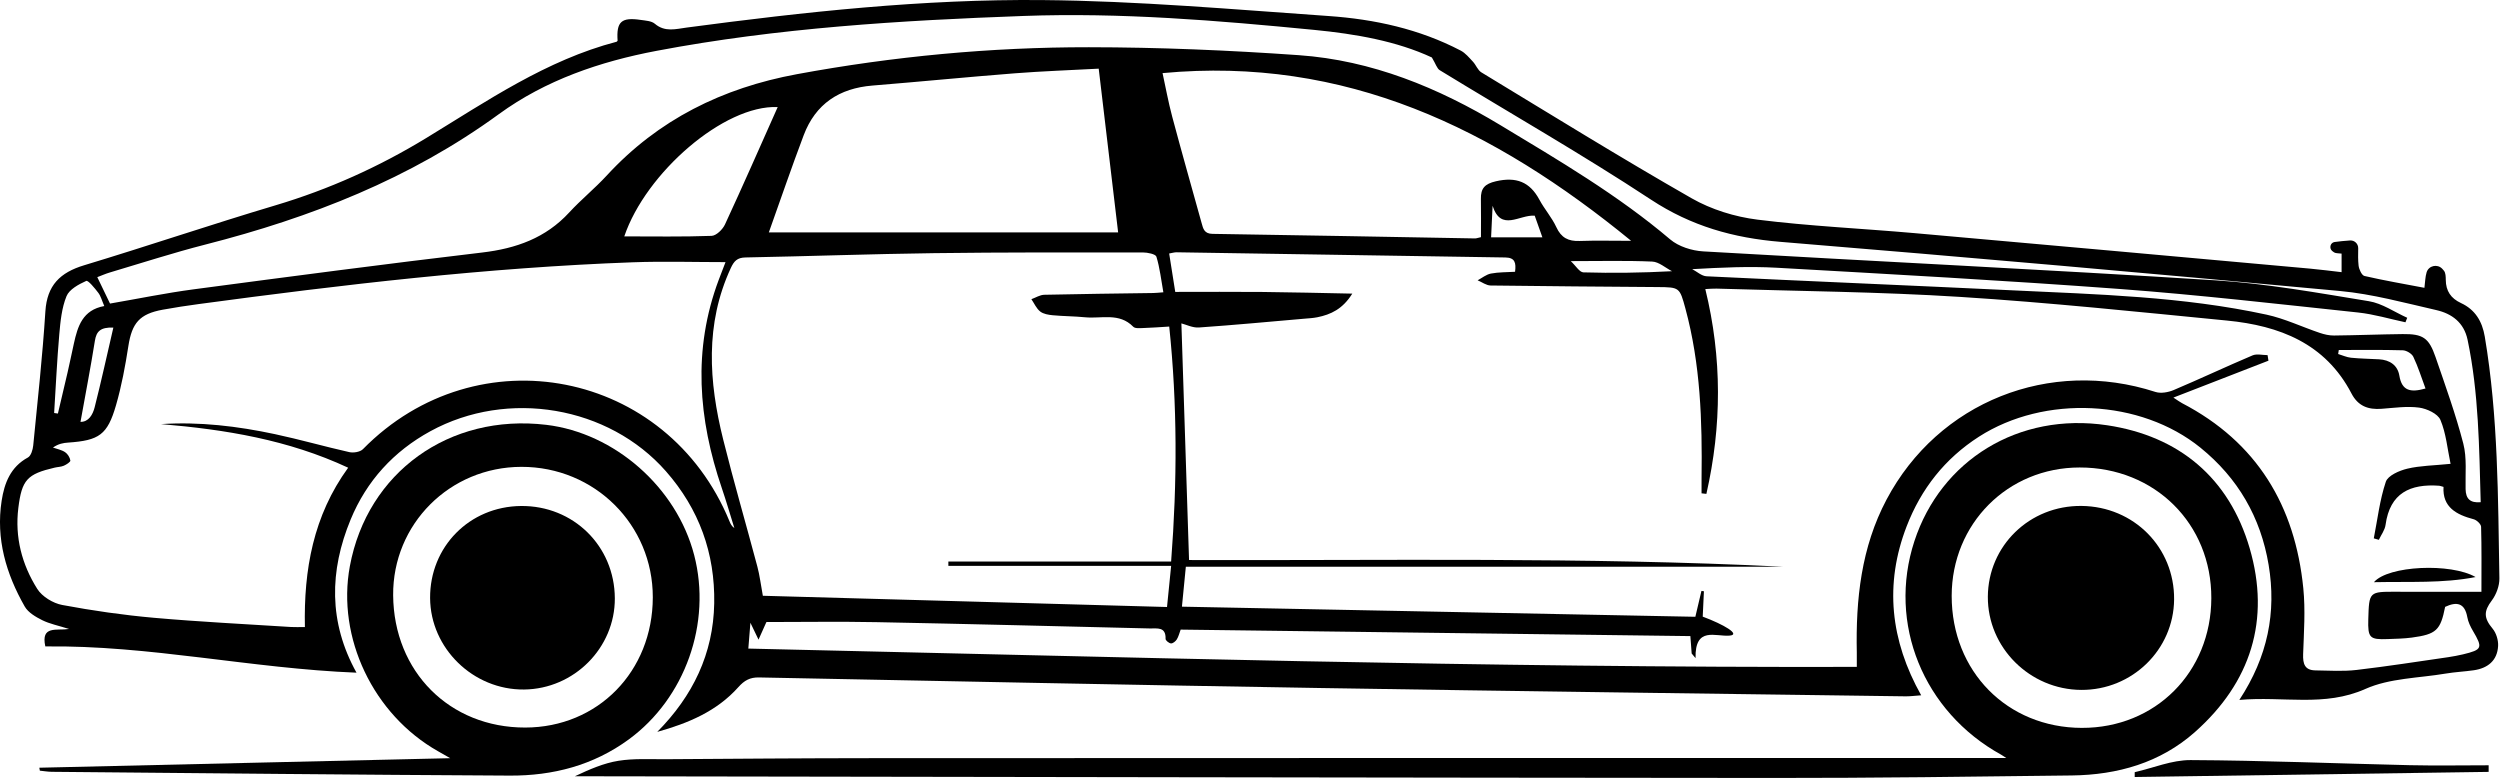 <svg width="2764" height="861" viewBox="0 0 2764 861" fill="none" xmlns="http://www.w3.org/2000/svg">
<g clip-path="url(#clip0_351_64)">
<path d="M2475.82 773.84C2524.64 769.51 2569.84 781.93 2615.25 761.66C2641.99 749.73 2674.11 749.74 2703.87 744.72C2714.14 742.99 2724.61 742.53 2734.93 741.05C2750.47 738.82 2761 730.39 2761.91 714.22C2762.27 707.86 2759.85 699.86 2755.81 695.02C2745.91 683.16 2745.99 675.77 2754.86 663.99C2759.86 657.35 2763.47 647.67 2763.33 639.43C2761.78 550.13 2762.1 460.69 2747.17 372.17C2744.31 355.21 2736.52 342.31 2720.83 335.04C2709.66 329.87 2704.15 321.67 2704.05 309.42C2704.02 306 2703.95 301.76 2702.05 299.35C2701.43 298.56 2700.76 297.8 2700.06 297.08C2694.72 291.53 2685.16 293.66 2682.88 301.01C2682.87 301.06 2682.85 301.1 2682.84 301.15C2681.31 306.21 2681.28 311.72 2680.44 318.21C2657.56 313.85 2635.71 310.1 2614.15 305.12C2611.17 304.43 2608.13 297.83 2607.66 293.68C2606.97 287.57 2607.09 281.36 2607.23 274.47C2607.33 269.48 2603.11 265.49 2598.14 265.86C2592.02 266.32 2586.51 266.76 2581.07 267.58C2581.04 267.58 2581.01 267.58 2580.98 267.59C2576.34 268.37 2574.87 274.43 2578.45 277.48C2579.13 278.06 2579.85 278.6 2580.61 279.06C2582.54 280.24 2585.4 279.9 2588.86 280.39V300.91C2576.53 299.51 2565.39 298.02 2554.2 297.01C2408.34 283.86 2262.49 270.63 2116.61 257.74C2058.75 252.63 2000.61 250.04 1943.03 242.83C1918.07 239.71 1892.02 231.65 1870.26 219.21C1791.84 174.39 1714.99 126.83 1637.75 79.98C1633.77 77.56 1631.91 71.87 1628.5 68.23C1624.32 63.77 1620.18 58.65 1614.93 55.91C1569.24 32.05 1519.64 21.25 1468.95 17.72C1363.49 10.38 1257.92 1.04 1152.33 0.07C1020.7 -1.14 889.62 13.11 759.09 30.49C747.1 32.09 735.14 35.77 723.98 26.26C720.26 23.09 713.75 22.82 708.4 22.02C686.96 18.82 681.35 24.01 682.82 44.98C682.42 45.43 682.15 46.04 681.75 46.14C603.97 66.49 538.65 111.55 471.35 152.55C418.91 184.5 363.63 209.4 304.67 226.97C233.82 248.09 163.77 271.9 93 293.28C66.49 301.29 52 315.36 50.17 344.27C47.03 393.78 41.59 443.15 36.73 492.55C36.27 497.23 34.28 503.95 30.87 505.8C11.6 516.26 4.83 534.15 1.82 553.63C-4.68 595.7 6.72 634.46 27.37 670.61C31.15 677.22 39.46 682.06 46.7 685.67C54.96 689.78 64.35 691.6 76.39 695.4C62.63 697.5 44.96 691.13 50.1 714.69C164.87 713.21 277.65 739.1 394.15 743.72C363.19 687.99 364.18 631.17 387.69 574.32C405.36 531.61 435.23 498.95 475.87 476.73C561.49 429.93 672.95 449.05 736.2 520.98C772.94 562.77 790.62 611.69 789.64 667.07C788.65 722.91 765.89 769.53 726.67 809.17C760.76 799.65 792.51 786.45 816.37 759.65C822.91 752.31 829.2 748.78 839.09 748.98C1045.66 753.06 1252.22 757.28 1458.8 760.66C1674.81 764.19 1890.84 766.88 2106.86 769.87C2111.74 769.94 2116.62 769.24 2124.06 768.73C2089.95 708.02 2083.3 645.89 2107.98 581.91C2123.95 540.52 2150.28 506.94 2188 482.76C2260.44 436.34 2366.63 441.31 2432.82 494.96C2474.2 528.5 2499.43 571.87 2508.2 624.56C2516.94 677.03 2507.27 725.92 2475.81 773.85L2475.82 773.84ZM1292.62 280.27C1296.07 279.68 1298.46 278.89 1300.83 278.93C1422 280.82 1543.17 282.83 1664.34 284.66C1674.99 284.82 1676.33 290.59 1675.04 300.48C1665.91 301.05 1656.97 300.81 1648.39 302.44C1643.2 303.43 1638.56 307.32 1633.67 309.9C1638.45 311.9 1643.2 315.58 1648.01 315.65C1709.59 316.52 1771.17 316.86 1832.75 317.38C1856.86 317.59 1857.02 317.61 1863.41 341.19C1880.09 402.72 1882.1 465.66 1881.24 528.87C1881.16 534.39 1881.23 539.91 1881.23 545.43C1884.43 545.79 1883.39 545.67 1886.58 546.03C1903.6 471.04 1904.08 395.85 1885.39 319.6C1890.09 319.39 1893.92 318.97 1897.74 319.09C1987.58 321.91 2077.56 322.58 2167.23 328.26C2265.76 334.5 2364.04 344.84 2462.33 354.43C2520.12 360.07 2570.87 379.59 2599.79 435.02C2607.11 449.06 2618.3 453.07 2633 451.98C2646.84 450.96 2660.98 448.84 2674.53 450.65C2683.12 451.8 2695.23 457.4 2698.12 464.24C2704.41 479.13 2705.82 496.09 2709.35 512.82C2690.79 514.69 2675.72 514.78 2661.44 518.19C2652.61 520.3 2640.06 525.8 2637.76 532.66C2631.02 552.73 2628.59 574.25 2624.46 595.2C2626.32 595.74 2628.18 596.29 2630.05 596.83C2632.61 591.33 2636.69 586.04 2637.47 580.3C2642.28 544.96 2664.84 534.73 2696.78 537.03C2697.72 537.1 2698.64 537.52 2701.55 538.31C2700.28 560.74 2715.67 569.01 2734.94 574.11C2738.28 574.99 2743.02 579.48 2743.1 582.42C2743.77 605.53 2743.47 628.67 2743.47 654.28C2711.1 654.28 2680.42 654.38 2649.73 654.25C2619.26 654.13 2619.26 654.03 2618.38 684.6C2617.79 705.17 2619.83 707.33 2639.79 706.56C2648.72 706.22 2657.71 706.1 2666.55 704.91C2693.62 701.26 2698.21 696.81 2703.34 670.95C2716.02 665.02 2724.99 666.38 2727.86 682.36C2728.8 687.59 2731.29 692.78 2734.02 697.42C2745.17 716.36 2744.48 718.3 2723.05 723.47C2718.64 724.53 2711.35 725.92 2706.85 726.56C2673.02 731.45 2639.23 736.75 2605.29 740.71C2590.34 742.45 2575.04 741.4 2559.9 741.18C2548.1 741.01 2545.96 733.92 2546.34 723.27C2547.2 698.99 2548.93 674.46 2546.54 650.41C2537.46 559.24 2495.41 488.91 2412.48 445.73C2410.11 444.5 2407.97 442.85 2402.91 439.57C2439.73 425.28 2473.87 412.03 2508 398.78C2507.68 396.73 2507.35 394.68 2507.03 392.63C2501.45 392.63 2495.15 390.91 2490.42 392.91C2461.21 405.3 2432.5 418.85 2403.28 431.21C2397.24 433.77 2389.02 435.26 2383.07 433.33C2266.12 395.42 2143 444.29 2085.76 552.33C2057.71 605.26 2051.66 662.72 2052.88 721.47C2052.99 726.65 2052.89 731.83 2052.89 737.31C1643.23 738.37 1236 726.27 827.35 717.07C828.29 705.4 828.98 696.82 829.65 688.51C832.9 695.28 835.76 701.24 838.62 707.19C841.89 699.89 845.15 692.6 847.34 687.72C887.62 687.72 928.26 687.06 968.88 687.85C1069.68 689.81 1170.47 692.4 1271.26 694.82C1279.22 695.01 1289.13 692.56 1288.66 706.35C1288.6 708.07 1292.43 711.21 1294.63 711.36C1296.71 711.51 1299.73 709.06 1301.06 706.95C1303.05 703.78 1303.91 699.91 1305.34 696.09C1493.72 698.49 1681.24 700.88 1868.87 703.27C1869.42 710.58 1869.86 716.54 1870.31 722.5C1871.74 724.2 1873.17 725.91 1874.6 727.61C1873.85 692.01 1896.81 704.16 1912.38 702.72C1924.81 701.57 1905.76 690.4 1882.53 681.76C1882.96 672.62 1883.41 663.16 1883.85 653.7C1882.18 653.47 1882.78 653.55 1881.11 653.32C1878.81 663.1 1876.5 672.88 1874.38 681.91C1684.68 678.18 1496.37 674.47 1306.74 670.73C1308.38 653.96 1309.75 639.91 1311.06 626.6H1971.88C1751.9 615.66 1531.72 619.85 1314.61 619.17C1311.71 529.48 1308.88 442.15 1306.14 357.55C1311.48 358.89 1318.6 362.55 1325.44 362.08C1364.22 359.4 1402.93 355.74 1441.66 352.39C1446.61 351.96 1451.61 351.72 1456.46 350.75C1471.36 347.75 1484.44 341.72 1495.09 324.63C1460.44 323.96 1428.46 323.1 1396.47 322.8C1364.55 322.49 1332.62 322.73 1299.35 322.73C1297.31 309.82 1295.02 295.35 1292.63 280.27H1292.62ZM843.41 658.69C841.06 645.93 839.9 636.06 837.37 626.56C824.89 579.6 811.25 532.93 799.52 485.79C783.65 421.99 779.27 358.39 807.99 296.31C811.51 288.71 815.04 284.82 824.13 284.65C893.63 283.33 963.11 280.81 1032.61 279.89C1109.57 278.88 1186.54 279.08 1263.5 279.1C1268.72 279.1 1277.64 280.9 1278.52 283.79C1282.32 296.22 1283.75 309.38 1286.21 323.16C1281.01 323.55 1278.1 323.92 1275.19 323.96C1234.98 324.56 1194.76 324.96 1154.55 325.9C1149.76 326.01 1145.05 329.08 1140.3 330.78C1143.46 335.42 1145.82 341.06 1150.02 344.38C1153.58 347.2 1159.18 348.09 1164.01 348.55C1175.86 349.66 1187.82 349.61 1199.67 350.78C1217.67 352.57 1237.41 345.3 1252.93 361.26C1255.04 363.43 1260.54 362.76 1264.45 362.65C1273.28 362.4 1282.09 361.68 1292.7 361.04C1301.69 447.07 1301.62 532.43 1294.79 620.83H1048.51C1048.51 622.44 1048.51 624.04 1048.51 625.65H1294.81C1293.24 641.28 1291.87 654.95 1290.25 671.1C1141.14 666.96 992.96 662.84 843.4 658.68L843.41 658.69ZM802.14 289.79C800.21 294.82 797.36 302.08 794.63 309.39C765.7 386.59 771.98 463.25 798.04 539.67C803.02 554.28 807.31 569.14 811.92 583.88C808.88 581.76 807.64 579.07 806.52 576.34C737.76 408.99 527.86 367.83 401.25 496.6C398.18 499.72 390.87 500.91 386.24 499.88C358.67 493.69 331.47 485.84 303.85 479.96C262.48 471.16 220.63 466.1 178.1 468.89C248.93 474.87 318.43 486.1 384.93 517.1C346.27 570.32 335.78 630.09 337.09 693.25C330.66 693.25 326.22 693.5 321.82 693.21C271.3 689.97 220.7 687.52 170.29 683.04C136.27 680.02 102.31 675.15 68.74 668.85C58.62 666.95 46.57 659.6 41.2 651.09C24.18 624.1 16.28 593.87 20.28 561.55C24.14 530.4 30.02 524.14 60.46 517.01C63.83 516.22 67.5 516.23 70.6 514.88C73.46 513.63 78.02 510.72 77.79 509.13C77.3 505.77 74.82 501.82 71.96 499.91C68.08 497.33 63.07 496.44 58.55 494.82C64.72 490.54 70 489.7 75.31 489.33C109.56 486.97 118.77 480.82 128.25 448.07C134.43 426.74 138.5 404.67 141.91 382.69C145.87 357.16 154.25 347.08 179.91 342.4C193.08 339.99 206.34 337.97 219.61 336.19C379.01 314.71 538.68 295.85 699.57 289.99C733.58 288.75 767.68 289.81 802.14 289.81V289.79ZM107.54 306.42C112.34 304.62 116.81 302.62 121.46 301.24C156.65 290.81 191.61 279.44 227.15 270.36C343.48 240.61 453.49 197.69 551.54 126.2C603.19 88.54 663.42 68.05 725.82 56.22C859.84 30.82 995.69 22.59 1131.68 17.64C1239.08 13.72 1346.07 22.64 1452.87 33.04C1498.92 37.52 1544.33 45.5 1583.07 63.54C1587.44 70.8 1588.68 75.72 1591.78 77.61C1669.68 125.25 1749.11 170.54 1825.33 220.71C1869.87 250.02 1916.54 263.13 1968.71 267.41C2174.98 284.33 2381.15 302.55 2587.22 321.74C2623.03 325.08 2658.34 334.79 2693.58 342.83C2710.76 346.75 2724.16 356.55 2728.17 375.73C2740.56 434.9 2740.96 494.92 2742.66 555.24C2730.82 556.29 2726.2 551.31 2725.96 540.77C2725.56 523.91 2727.54 506.32 2723.41 490.36C2715.03 458.02 2703.6 426.43 2692.73 394.77C2685.4 373.43 2678.77 369.1 2656.39 369.36C2631.07 369.66 2605.75 370.68 2580.43 370.95C2575.21 371.01 2569.76 369.74 2564.76 368.05C2545.09 361.43 2526.03 352.25 2505.9 347.88C2413.26 327.79 2318.76 325.47 2224.57 320.96C2111.97 315.56 1999.34 310.91 1886.75 305.46C1881.35 305.2 1876.18 300.31 1870.9 297.58C1903.21 295.76 1933.83 294.29 1964.26 296.01C2090.68 303.17 2217.13 310.08 2343.39 319.48C2431.44 326.04 2519.24 336.2 2607.07 345.5C2624.72 347.37 2642.01 352.62 2659.47 356.32C2660.12 354.66 2660.77 352.99 2661.42 351.33C2647.32 345.02 2633.75 335.4 2619.02 333C2562.78 323.84 2506.38 313.55 2449.64 309.95C2260.85 297.97 2071.89 288.93 1883.03 277.93C1870.51 277.2 1855.85 272.57 1846.51 264.65C1788.61 215.53 1723.51 177.38 1658.92 138.41C1590.07 96.87 1516.63 66.67 1435.87 60.99C1358.7 55.56 1281.23 52.29 1203.89 52.22C1095.52 52.13 987.8 62.29 881.03 82.02C798.83 97.21 727.81 132.12 670.75 194.13C657.65 208.36 642.45 220.65 629.35 234.88C603.28 263.2 570.63 274.74 533.11 279.18C426.64 291.76 320.34 305.77 214.06 319.88C183.19 323.98 152.61 330.28 121.64 335.62C116.96 325.9 112.49 316.64 107.56 306.41L107.54 306.42ZM1803.36 266.25C1782.5 266.25 1764.37 265.77 1746.28 266.42C1733.98 266.86 1726.09 262.89 1720.69 251.17C1715.75 240.46 1707.59 231.29 1701.98 220.83C1691.26 200.85 1676.11 195.33 1653.96 200.4C1641.49 203.26 1637.07 208.26 1637.28 219.97C1637.53 234.17 1637.34 248.37 1637.34 262.21C1633.61 263.03 1632.2 263.64 1630.8 263.61C1534.04 261.89 1437.28 260 1340.51 258.56C1331.37 258.42 1330.23 252.84 1328.5 246.61C1317.62 207.44 1306.49 168.33 1296.01 129.06C1291.6 112.54 1288.57 95.66 1285.32 80.83C1487.35 61.95 1651.92 142.25 1803.38 266.25H1803.36ZM850.01 256.97C862.84 221.05 875.13 185.05 888.57 149.48C901.68 114.8 927.94 97.56 964.61 94.59C1017.01 90.35 1069.33 85.17 1121.73 81.07C1152.28 78.68 1182.93 77.63 1214.73 75.91C1221.91 136.45 1228.87 195.13 1236.21 256.97H850.01ZM690.21 261.34C713.95 191.17 800.47 115.79 859.82 118.37C840.1 162.6 821.26 205.6 801.52 248.18C798.98 253.67 791.93 260.58 786.74 260.77C754.66 261.93 722.51 261.35 690.21 261.35V261.34ZM115.28 338.36C91.29 342.69 85.87 360.8 81.68 379.82C79.33 390.48 77.14 401.17 74.7 411.8C71.22 426.96 67.59 442.09 64.02 457.23C61.46 456.85 62.42 456.99 59.86 456.61C61.69 427.6 63.01 398.55 65.55 369.6C66.8 355.34 68.23 340.44 73.54 327.45C76.63 319.9 87.01 314.34 95.33 310.59C97.45 309.63 104.75 318.58 108.67 323.73C111.51 327.46 112.7 332.45 115.28 338.35V338.36ZM2585.07 391.39C2585.3 389.91 2585.53 388.44 2585.76 386.96C2609.36 386.96 2632.97 386.61 2656.54 387.29C2660.61 387.41 2666.5 390.95 2668.19 394.5C2673.51 405.72 2677.24 417.7 2681.64 429.53C2665.14 434.23 2655.51 432.2 2652.72 415.28C2650.83 403.83 2642.1 397.91 2630.36 397.25C2620.01 396.66 2609.61 396.56 2599.31 395.51C2594.47 395.02 2589.81 392.81 2585.07 391.39ZM1736.65 288.69C1769.32 288.69 1798.06 287.94 1826.71 289.2C1834.14 289.53 1841.3 296.13 1848.58 299.85C1814.65 301.64 1782.59 302.07 1750.58 301.13C1746.3 301 1742.23 293.89 1736.65 288.7V288.69ZM125.32 362.19C118.24 392.72 111.94 421.63 104.65 450.29C102.55 458.54 97.97 466.52 89 466.42C94.49 435.9 100.19 406.41 104.91 376.76C106.54 366.53 110.93 361.61 125.32 362.19ZM1648.56 262.42C1649.17 249.54 1649.69 238.54 1650.21 227.54C1659.52 256.56 1679.9 237.14 1696.77 238.44C1699.39 245.84 1702.17 253.68 1705.27 262.42H1648.56Z" fill="black"/>
<path d="M2218.14 838.05C2119.32 838.05 2022.02 838.05 1924.72 838.05C1604.4 838.08 1284.09 838.05 963.77 838.22C887.79 838.26 811.8 838.89 735.82 839.39C718.46 839.5 700.82 838.4 683.83 841.12C667.45 843.74 651.75 850.59 635.51 858.26C642.91 858.26 650.31 858.26 657.72 858.26C1092.26 858.92 1526.81 859.81 1961.35 860.11C2071.1 860.19 2180.85 858.7 2290.59 857.35C2341.19 856.73 2388.38 843.38 2426.76 809.31C2488.52 754.49 2510.42 685.39 2487.21 606.05C2464.44 528.23 2409.11 482.11 2329.68 470.17C2231.54 455.42 2145.83 508.94 2116.56 598.29C2086.75 689.3 2126.37 786.85 2212.44 834.39C2214.08 835.3 2215.61 836.42 2218.13 838.05H2218.14ZM2301.7 804.75C2219.09 804.54 2157.69 742.23 2157.78 658.72C2157.87 578.99 2219.76 516.91 2299.23 516.85C2382.37 516.79 2445.11 579.07 2444.84 661.39C2444.57 743.26 2382.96 804.95 2301.7 804.74V804.75Z" fill="black"/>
<path d="M44.06 852.06C48.47 852.49 52.89 853.27 57.3 853.31C226.08 854.83 394.86 856.64 563.65 857.51C611.23 857.75 655.96 846.25 695.25 817.45C757.41 771.9 787.03 688.99 767.48 613.71C748.07 538.94 679.66 478.71 603.94 469.69C496.74 456.93 406.06 522.2 386.8 625.97C372.15 704.94 412.68 790.04 484.22 830.53C487.95 832.64 491.67 834.78 497.74 838.25C344.46 841.8 193.97 845.29 43.48 848.78C43.67 849.87 43.86 850.97 44.05 852.06H44.06ZM580.7 804.38C497.16 804.53 435.36 742.66 434.67 658.17C434.03 579.53 497.21 516.26 576.48 516.15C657.37 516.04 721.88 580.13 721.74 660.46C721.6 742.39 660.98 804.24 580.7 804.38Z" fill="black"/>
<path d="M2360.12 859.06C2490.56 857.17 2621 855.28 2751.45 853.39C2751.45 850.96 2751.45 848.53 2751.45 846.1C2722.39 846.1 2693.31 846.66 2664.26 845.99C2583.46 844.14 2502.67 840.75 2421.86 840.35C2401.31 840.25 2380.71 849.03 2360.13 853.73C2360.13 855.51 2360.13 857.28 2360.13 859.06H2360.12Z" fill="black"/>
<path d="M2737 638C2709.81 622.23 2640.36 625.24 2624.62 643.67C2664.01 642.84 2700.7 645.08 2737 638Z" fill="black"/>
<path d="M2301.1 762.76C2357.33 763.03 2403.22 718.29 2403.69 662.76C2404.18 605.33 2359.25 559.96 2301.31 559.36C2243.98 558.77 2198.07 603.3 2197.76 659.77C2197.46 715.97 2244.13 762.49 2301.1 762.76Z" fill="black"/>
<path d="M579.41 762.33C634.73 761.76 680.04 716.19 679.76 661.43C679.47 603.65 633.9 558.87 575.96 559.43C519.07 559.98 475.17 604.49 475.52 661.26C475.87 716.82 523.25 762.91 579.41 762.33Z" fill="black"/>
</g>
<defs>
<clipPath id="clip0_351_64">
<rect width="2763.33" height="860.1" fill="white" transform="matrix(-1 0 0 1 2763.33 0)"/>
</clipPath>
</defs>
</svg>
